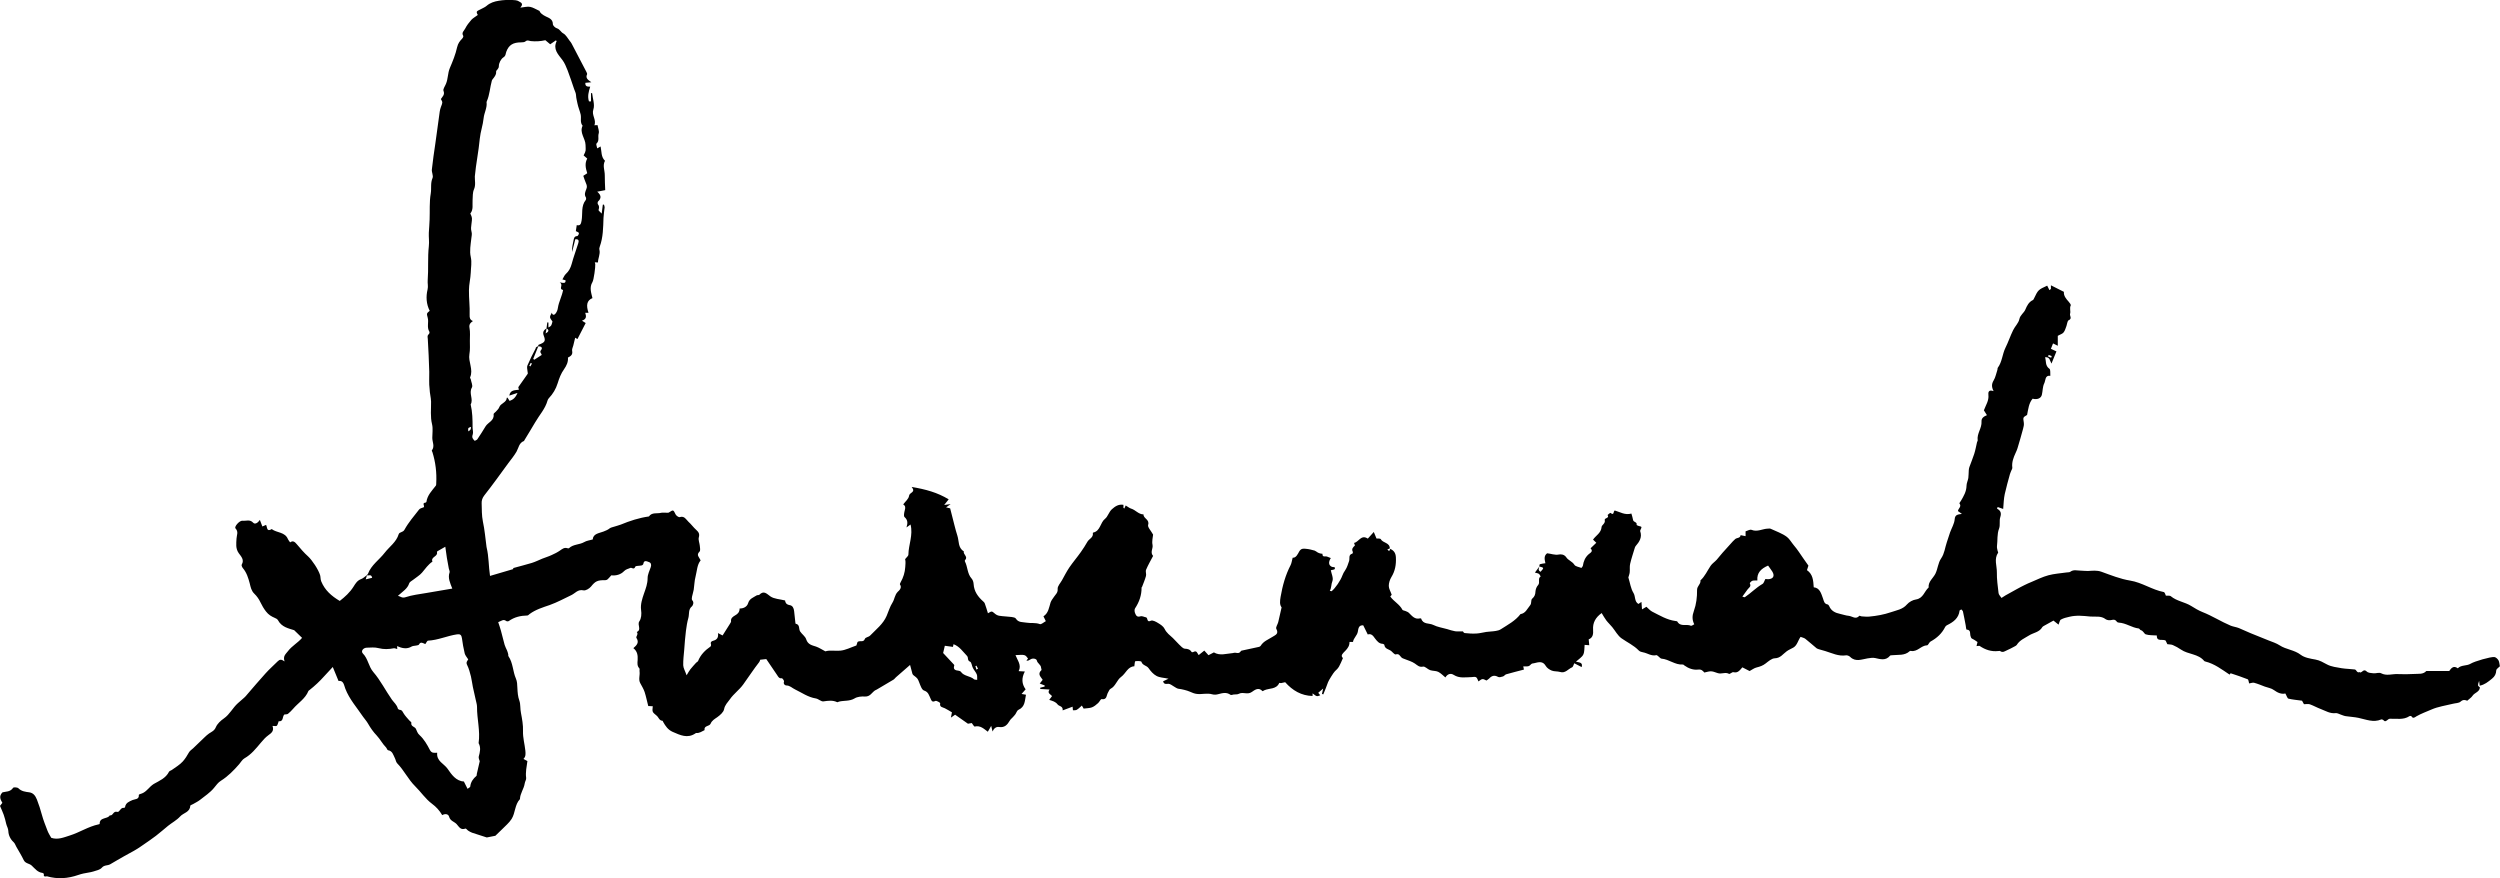 <?xml version="1.0" encoding="UTF-8" standalone="no"?>
<svg
   xmlns:dc="http://purl.org/dc/elements/1.1/"
   xmlns:cc="http://creativecommons.org/ns#"
   xmlns:rdf="http://www.w3.org/1999/02/22-rdf-syntax-ns#"
   xmlns:svg="http://www.w3.org/2000/svg"
   xmlns="http://www.w3.org/2000/svg"
   id="svg69"
   version="1.1"
   viewBox="0 0 195 68.502"
   height="68.502mm"
   width="195mm">
  <defs
     id="defs63" />
  <g
     transform="translate(-6.976,-103.853)"
     id="layer1">
    <path
       style="stroke-width:0.88"
       d="m 200.406,157.481 c -0.027,0.352 -0.414,0.396 -0.572,0.642 -0.088,0.141 -0.255,0.238 -0.414,0.387 -0.15,-0.061 -0.317,-0.114 -0.519,0.07 -0.132,0.123 -0.396,0.114 -0.599,0.167 -0.563,0.141 -1.153,0.22 -1.672,0.449 -0.387,0.167 -0.801,0.317 -1.171,0.528 -0.106,0.061 -0.264,0.229 -0.396,-0.01 -0.01,-0.017 -0.114,-0.027 -0.15,0 -0.484,0.317 -1.012,0.176 -1.531,0.202 -0.079,0 -0.15,0.07 -0.22,0.123 -0.088,0.061 -0.167,0.123 -0.264,0 -0.035,-0.044 -0.141,-0.088 -0.185,-0.07 -0.616,0.264 -1.188,0 -1.778,-0.123 -0.326,-0.07 -0.651,-0.079 -0.986,-0.132 -0.132,-0.017 -0.264,-0.079 -0.396,-0.123 -0.132,-0.044 -0.273,-0.132 -0.396,-0.114 -0.431,0.053 -0.783,-0.176 -1.153,-0.317 -0.29,-0.106 -0.563,-0.264 -0.854,-0.37 -0.123,-0.044 -0.273,-0.01 -0.466,-0.01 -0.035,-0.061 -0.097,-0.176 -0.15,-0.273 -0.37,-0.053 -0.722,-0.079 -1.056,-0.158 -0.097,-0.027 -0.141,-0.229 -0.246,-0.405 -0.273,0.07 -0.581,-0.035 -0.889,-0.264 -0.194,-0.15 -0.475,-0.185 -0.713,-0.273 -0.273,-0.105 -0.546,-0.22 -0.836,-0.299 -0.106,-0.027 -0.229,0.027 -0.387,0.053 -0.035,-0.114 -0.044,-0.299 -0.114,-0.326 -0.431,-0.176 -0.88,-0.317 -1.32,-0.466 -0.017,-0.01 -0.062,0.07 -0.088,0.105 -0.607,-0.405 -1.179,-0.845 -1.883,-1.021 -0.035,-0.01 -0.079,-0.017 -0.097,-0.044 -0.466,-0.572 -1.25,-0.502 -1.813,-0.889 -0.203,-0.141 -0.414,-0.255 -0.634,-0.352 -0.114,-0.053 -0.255,-0.044 -0.431,-0.07 -0.027,-0.061 -0.079,-0.167 -0.132,-0.282 -0.229,-0.141 -0.713,0.123 -0.686,-0.396 -0.29,-0.027 -0.599,0 -0.863,-0.088 -0.132,-0.044 -0.194,-0.282 -0.387,-0.326 -0.061,-0.017 -0.106,-0.123 -0.158,-0.132 -0.546,-0.061 -1.003,-0.431 -1.567,-0.458 -0.053,0 -0.123,-0.035 -0.15,-0.079 -0.106,-0.15 -0.22,-0.176 -0.414,-0.123 -0.132,0.035 -0.343,0.017 -0.449,-0.061 -0.37,-0.29 -0.801,-0.176 -1.206,-0.211 -0.537,-0.053 -1.083,-0.114 -1.619,0.017 -0.229,0.053 -0.466,0.105 -0.669,0.22 -0.097,0.053 -0.114,0.238 -0.185,0.396 -0.15,-0.123 -0.299,-0.246 -0.396,-0.317 -0.282,0.158 -0.519,0.282 -0.748,0.414 -0.044,0.027 -0.097,0.053 -0.123,0.097 -0.229,0.405 -0.695,0.431 -1.039,0.651 -0.334,0.211 -0.722,0.361 -0.951,0.73 -0.044,0.061 -0.132,0.106 -0.203,0.141 -0.176,0.097 -0.361,0.194 -0.546,0.273 -0.167,0.07 -0.334,0.22 -0.537,0.079 -0.035,-0.027 -0.106,-0.017 -0.158,-0.01 -0.537,0.061 -1.012,-0.097 -1.452,-0.396 -0.044,-0.027 -0.132,0.01 -0.246,0.01 0.027,-0.105 0.044,-0.203 0.079,-0.317 -0.123,-0.079 -0.255,-0.185 -0.396,-0.246 -0.114,-0.053 -0.114,-0.123 -0.15,-0.22 -0.061,-0.176 0.053,-0.493 -0.308,-0.502 -0.027,0 -0.053,-0.22 -0.07,-0.343 -0.07,-0.352 -0.132,-0.713 -0.211,-1.065 -0.01,-0.061 -0.079,-0.105 -0.123,-0.167 -0.061,0.035 -0.141,0.061 -0.141,0.097 -0.07,0.59 -0.484,0.889 -0.968,1.127 -0.061,0.027 -0.123,0.079 -0.15,0.132 -0.255,0.519 -0.651,0.88 -1.153,1.153 -0.106,0.061 -0.176,0.29 -0.264,0.29 -0.466,0.01 -0.748,0.528 -1.25,0.44 -0.035,-0.01 -0.079,-0.01 -0.106,0.017 -0.396,0.37 -0.907,0.264 -1.382,0.317 -0.053,0.01 -0.123,0 -0.15,0.035 -0.334,0.414 -0.757,0.273 -1.162,0.185 -0.203,-0.044 -0.396,0 -0.598,0.027 -0.44,0.07 -0.933,0.299 -1.347,-0.114 -0.079,-0.079 -0.229,-0.141 -0.334,-0.123 -0.581,0.088 -1.091,-0.176 -1.611,-0.334 -0.167,-0.053 -0.334,-0.088 -0.493,-0.141 -0.061,-0.017 -0.132,-0.044 -0.185,-0.079 -0.29,-0.238 -0.572,-0.493 -0.871,-0.731 -0.097,-0.079 -0.246,-0.106 -0.378,-0.158 -0.211,0.299 -0.264,0.66 -0.563,0.836 -0.167,0.097 -0.352,0.167 -0.51,0.282 -0.299,0.211 -0.493,0.546 -0.942,0.554 -0.246,0.01 -0.493,0.238 -0.713,0.405 -0.211,0.167 -0.44,0.246 -0.695,0.308 -0.194,0.044 -0.37,0.185 -0.554,0.282 -0.185,-0.097 -0.378,-0.194 -0.563,-0.29 -0.203,0.229 -0.352,0.466 -0.695,0.378 -0.097,-0.027 -0.282,0.167 -0.343,0.132 -0.29,-0.167 -0.59,0.044 -0.889,-0.061 -0.519,-0.185 -0.528,-0.167 -1.039,-0.044 -0.123,-0.132 -0.211,-0.264 -0.493,-0.229 -0.361,0.044 -0.739,-0.088 -1.056,-0.317 -0.044,-0.027 -0.088,-0.088 -0.132,-0.079 -0.607,0.044 -1.074,-0.414 -1.663,-0.458 -0.079,-0.01 -0.158,-0.114 -0.238,-0.176 -0.053,-0.035 -0.114,-0.106 -0.158,-0.097 -0.387,0.097 -0.695,-0.158 -1.039,-0.22 -0.114,-0.017 -0.255,-0.061 -0.334,-0.141 -0.387,-0.405 -0.898,-0.634 -1.347,-0.951 -0.299,-0.211 -0.484,-0.581 -0.722,-0.871 -0.15,-0.185 -0.326,-0.343 -0.466,-0.528 -0.132,-0.176 -0.238,-0.37 -0.361,-0.572 -0.493,0.352 -0.704,0.775 -0.669,1.294 0.027,0.343 -0.017,0.634 -0.343,0.757 0.017,0.176 0.035,0.299 0.044,0.458 -0.15,-0.01 -0.246,-0.017 -0.361,-0.027 -0.027,0.255 0,0.537 -0.105,0.757 -0.097,0.202 -0.343,0.343 -0.572,0.554 0.273,0.07 0.546,0.044 0.449,0.422 -0.203,-0.105 -0.396,-0.203 -0.581,-0.299 -0.053,0.114 -0.088,0.282 -0.167,0.317 -0.308,0.123 -0.528,0.493 -0.942,0.361 -0.203,-0.061 -0.449,-0.027 -0.642,-0.105 -0.176,-0.07 -0.378,-0.202 -0.475,-0.37 -0.29,-0.484 -0.686,-0.22 -1.039,-0.185 -0.097,0.01 -0.176,0.167 -0.282,0.202 -0.123,0.044 -0.273,0.017 -0.431,0.027 0.017,0.105 0.035,0.185 0.053,0.246 -0.466,0.123 -0.933,0.238 -1.391,0.37 -0.088,0.027 -0.15,0.141 -0.246,0.167 -0.123,0.035 -0.29,0.088 -0.378,0.035 -0.282,-0.158 -0.493,-0.097 -0.695,0.123 -0.061,0.061 -0.141,0.106 -0.211,0.158 -0.317,-0.158 -0.317,-0.158 -0.625,0.07 -0.061,-0.114 -0.088,-0.264 -0.185,-0.326 -0.079,-0.053 -0.229,-0.017 -0.352,-0.01 -0.475,0.01 -0.951,0.114 -1.399,-0.176 -0.229,-0.15 -0.484,-0.07 -0.643,0.203 -0.185,-0.15 -0.352,-0.334 -0.563,-0.44 -0.185,-0.088 -0.431,-0.061 -0.634,-0.132 -0.194,-0.07 -0.396,-0.308 -0.546,-0.273 -0.299,0.061 -0.431,-0.097 -0.634,-0.238 -0.229,-0.158 -0.51,-0.238 -0.775,-0.343 -0.097,-0.044 -0.203,-0.061 -0.273,-0.132 -0.132,-0.123 -0.185,-0.326 -0.449,-0.238 -0.079,0.027 -0.238,-0.167 -0.352,-0.264 -0.185,-0.15 -0.502,-0.158 -0.537,-0.484 0,-0.027 -0.079,-0.07 -0.123,-0.079 -0.299,-0.01 -0.44,-0.211 -0.607,-0.422 -0.132,-0.185 -0.273,-0.405 -0.563,-0.308 -0.123,-0.255 -0.238,-0.484 -0.352,-0.713 -0.37,-0.027 -0.378,0.264 -0.422,0.493 -0.053,0.308 -0.334,0.493 -0.378,0.801 0,0.01 -0.158,0 -0.273,0 0.01,0.29 -0.132,0.493 -0.326,0.695 -0.15,0.158 -0.422,0.361 -0.185,0.563 -0.114,0.264 -0.194,0.466 -0.299,0.651 -0.079,0.141 -0.202,0.273 -0.326,0.378 -0.105,0.097 -0.493,0.722 -0.537,0.854 -0.106,0.317 -0.246,0.634 -0.37,0.951 -0.035,-0.01 -0.07,-0.027 -0.106,-0.035 0.027,-0.123 0.053,-0.238 0.097,-0.422 -0.158,0.141 -0.273,0.229 -0.387,0.334 0.053,0.07 0.105,0.132 0.158,0.194 -0.273,0.105 -0.273,0.105 -0.598,-0.15 v 0.203 c -0.871,-0.017 -1.558,-0.422 -2.139,-1.074 -0.105,0.027 -0.211,0.053 -0.317,0.07 -0.044,0.01 -0.141,-0.027 -0.141,-0.017 -0.229,0.528 -0.783,0.396 -1.179,0.581 -0.044,0.027 -0.123,0.079 -0.132,0.061 -0.308,-0.334 -0.607,-0.088 -0.836,0.07 -0.334,0.238 -0.686,-0.035 -1.012,0.141 -0.106,0.061 -0.264,0.035 -0.396,0.053 -0.079,0.01 -0.194,0.061 -0.246,0.027 -0.317,-0.229 -0.625,-0.141 -0.959,-0.053 -0.15,0.044 -0.326,0.053 -0.475,0.01 -0.396,-0.114 -0.792,0.017 -1.179,-0.027 -0.203,-0.017 -0.396,-0.105 -0.581,-0.185 -0.194,-0.088 -0.616,-0.194 -0.871,-0.22 -0.123,-0.017 -0.238,-0.114 -0.352,-0.176 -0.141,-0.079 -0.29,-0.211 -0.431,-0.211 -0.185,0.01 -0.343,0.061 -0.414,-0.194 0.114,-0.053 0.238,-0.114 0.422,-0.203 -0.37,-0.079 -0.686,-0.079 -0.942,-0.22 -0.246,-0.132 -0.449,-0.37 -0.616,-0.607 -0.15,-0.211 -0.466,-0.202 -0.554,-0.493 -0.017,-0.061 -0.317,-0.07 -0.475,-0.044 -0.044,0.01 -0.053,0.229 -0.079,0.396 -0.51,0.017 -0.66,0.554 -1.021,0.819 -0.352,0.255 -0.431,0.73 -0.827,0.933 -0.097,0.044 -0.141,0.194 -0.202,0.29 -0.132,0.203 -0.061,0.59 -0.502,0.519 -0.07,-0.01 -0.167,0.211 -0.273,0.308 -0.15,0.132 -0.299,0.264 -0.484,0.334 -0.185,0.07 -0.396,0.061 -0.643,0.097 -0.027,-0.053 -0.088,-0.141 -0.141,-0.238 -0.396,0.37 -0.396,0.37 -0.695,0.37 -0.01,-0.088 -0.017,-0.185 -0.027,-0.282 -0.264,0.097 -0.502,0.185 -0.775,0.29 0.044,-0.343 -0.282,-0.317 -0.387,-0.458 -0.176,-0.229 -0.387,-0.273 -0.66,-0.361 0.07,-0.097 0.132,-0.185 0.22,-0.299 -0.114,-0.141 -0.405,-0.22 -0.194,-0.51 -0.282,-0.017 -0.502,-0.027 -0.722,-0.044 0,-0.035 0,-0.061 -0.01,-0.097 0.114,-0.027 0.229,-0.061 0.343,-0.088 0,-0.027 0.01,-0.061 0.01,-0.088 -0.123,-0.044 -0.246,-0.097 -0.387,-0.15 0.079,-0.097 0.15,-0.194 0.229,-0.29 -0.15,-0.238 -0.431,-0.449 -0.097,-0.757 0.027,-0.027 -0.027,-0.123 -0.027,-0.185 -0.01,-0.246 -0.282,-0.326 -0.334,-0.572 -0.027,-0.123 -0.308,-0.211 -0.51,-0.07 -0.079,0.053 -0.158,0.105 -0.299,0.088 0.044,-0.053 0.079,-0.105 0.123,-0.167 -0.229,-0.308 -0.229,-0.308 -0.977,-0.264 0.15,0.405 0.493,0.775 0.246,1.25 0.158,0.01 0.29,0.017 0.484,0.027 -0.273,0.519 -0.246,0.968 0.061,1.391 -0.088,0.106 -0.176,0.203 -0.317,0.361 0.141,0.027 0.22,0.035 0.343,0.061 -0.097,0.449 -0.053,0.942 -0.59,1.179 -0.105,0.044 -0.15,0.22 -0.229,0.334 -0.061,0.088 -0.141,0.167 -0.211,0.246 -0.079,0.088 -0.176,0.158 -0.229,0.255 -0.194,0.326 -0.396,0.572 -0.845,0.502 -0.22,-0.035 -0.405,0.114 -0.502,0.352 -0.027,-0.123 -0.061,-0.246 -0.105,-0.44 -0.106,0.185 -0.185,0.317 -0.264,0.458 -0.308,-0.229 -0.581,-0.51 -1.021,-0.405 -0.053,0.01 -0.15,-0.167 -0.229,-0.273 -0.123,0.027 -0.264,0.044 -0.299,0.053 -0.387,-0.273 -0.704,-0.502 -1.003,-0.704 -0.105,0.07 -0.176,0.123 -0.326,0.229 0.044,-0.229 0.07,-0.352 0.079,-0.414 -0.211,-0.123 -0.378,-0.229 -0.554,-0.317 -0.167,-0.088 -0.431,-0.07 -0.361,-0.396 0.01,-0.035 -0.299,-0.22 -0.378,-0.176 -0.264,0.141 -0.308,-0.044 -0.378,-0.194 -0.123,-0.246 -0.158,-0.502 -0.502,-0.616 -0.176,-0.053 -0.282,-0.387 -0.37,-0.607 -0.123,-0.308 -0.114,-0.334 -0.449,-0.581 -0.035,-0.027 -0.07,-0.07 -0.088,-0.114 -0.061,-0.203 -0.106,-0.405 -0.185,-0.695 -0.396,0.352 -0.748,0.66 -1.109,0.968 -0.07,0.061 -0.114,0.141 -0.194,0.185 -0.431,0.264 -0.863,0.51 -1.294,0.766 -0.044,0.027 -0.097,0.044 -0.141,0.07 -0.246,0.167 -0.378,0.493 -0.775,0.475 -0.273,-0.017 -0.599,0.01 -0.819,0.15 -0.387,0.229 -0.81,0.15 -1.206,0.246 -0.053,0.01 -0.114,0.061 -0.15,0.044 -0.352,-0.167 -0.695,-0.114 -1.065,-0.061 -0.185,0.027 -0.387,-0.194 -0.599,-0.229 -0.607,-0.097 -1.091,-0.449 -1.619,-0.704 -0.229,-0.105 -0.396,-0.308 -0.678,-0.308 -0.097,0 -0.255,-0.097 -0.185,-0.308 0.027,-0.061 -0.123,-0.264 -0.167,-0.255 -0.211,0.035 -0.282,-0.114 -0.361,-0.238 -0.29,-0.414 -0.563,-0.827 -0.854,-1.259 -0.15,0.017 -0.299,0.035 -0.475,0.053 -0.017,0.044 -0.027,0.123 -0.07,0.176 -0.449,0.572 -0.836,1.179 -1.259,1.76 -0.299,0.414 -0.739,0.722 -1.03,1.144 -0.167,0.238 -0.396,0.44 -0.458,0.783 -0.044,0.229 -0.308,0.458 -0.528,0.616 -0.203,0.141 -0.422,0.264 -0.519,0.502 -0.097,0.238 -0.537,0.132 -0.475,0.51 -0.211,0.097 -0.405,0.255 -0.66,0.22 -0.01,0 -0.027,0.017 -0.044,0.027 -0.625,0.431 -1.197,0.141 -1.787,-0.114 -0.37,-0.167 -0.554,-0.449 -0.739,-0.774 -0.017,-0.027 -0.027,-0.088 -0.044,-0.088 -0.264,-0.01 -0.308,-0.273 -0.458,-0.396 -0.343,-0.29 -0.361,-0.273 -0.308,-0.739 -0.114,-0.01 -0.238,-0.01 -0.352,-0.017 -0.097,-0.361 -0.167,-0.731 -0.282,-1.091 -0.079,-0.238 -0.22,-0.466 -0.343,-0.695 -0.158,-0.29 -0.01,-0.607 -0.053,-0.907 -0.017,-0.079 0.027,-0.194 -0.017,-0.246 -0.185,-0.194 -0.15,-0.431 -0.132,-0.651 0.017,-0.352 -0.01,-0.669 -0.334,-0.924 0.264,-0.229 0.475,-0.44 0.238,-0.801 -0.061,-0.097 0.185,-0.29 0.027,-0.458 0.405,-0.185 0.01,-0.554 0.203,-0.836 0.15,-0.22 0.185,-0.554 0.132,-0.907 -0.053,-0.405 0.088,-0.854 0.229,-1.259 0.141,-0.396 0.282,-0.766 0.282,-1.206 0,-0.282 0.15,-0.572 0.246,-0.854 0.061,-0.176 0.027,-0.343 -0.15,-0.396 -0.15,-0.053 -0.387,-0.185 -0.431,0.15 -0.01,0.044 -0.079,0.106 -0.132,0.114 -0.167,0.044 -0.458,0.017 -0.493,0.097 -0.106,0.282 -0.273,0.044 -0.387,0.097 -0.158,0.079 -0.326,0.088 -0.484,0.246 -0.246,0.264 -0.616,0.378 -1.003,0.334 -0.097,0.106 -0.185,0.22 -0.282,0.308 -0.044,0.044 -0.123,0.07 -0.185,0.07 -0.625,-0.01 -0.783,0.088 -1.118,0.502 -0.132,0.158 -0.422,0.334 -0.59,0.29 -0.44,-0.097 -0.643,0.238 -0.951,0.378 -0.554,0.264 -1.083,0.554 -1.672,0.766 -0.537,0.185 -1.1,0.352 -1.575,0.704 -0.053,0.044 -0.114,0.114 -0.176,0.114 -0.528,0.01 -1.012,0.123 -1.443,0.431 -0.044,0.035 -0.158,0.035 -0.203,0 -0.22,-0.176 -0.378,0 -0.625,0.088 0.07,0.22 0.15,0.431 0.211,0.66 0.106,0.37 0.185,0.748 0.29,1.109 0.044,0.15 0.123,0.29 0.185,0.431 0.044,0.097 0.07,0.203 0.097,0.308 0.01,0.053 -0.01,0.114 0.017,0.15 0.361,0.528 0.334,1.179 0.581,1.743 0.097,0.22 0.106,0.475 0.114,0.722 0.017,0.343 0.035,0.669 0.158,1.012 0.097,0.264 0.053,0.634 0.123,0.951 0.088,0.466 0.176,0.942 0.158,1.408 -0.017,0.528 0.132,1.021 0.185,1.54 0.017,0.229 0.044,0.449 -0.15,0.634 0.106,0.061 0.211,0.114 0.308,0.167 -0.061,0.449 -0.158,0.871 -0.097,1.32 0.017,0.132 -0.097,0.282 -0.114,0.431 -0.061,0.422 -0.361,0.775 -0.37,1.215 -0.414,0.44 -0.352,1.074 -0.651,1.549 -0.194,0.308 -0.493,0.546 -0.748,0.81 -0.167,0.167 -0.343,0.326 -0.519,0.502 -0.185,0.035 -0.405,0.079 -0.669,0.132 -0.343,-0.114 -0.748,-0.238 -1.144,-0.37 -0.114,-0.035 -0.211,-0.106 -0.317,-0.167 -0.07,-0.044 -0.158,-0.176 -0.202,-0.158 -0.378,0.15 -0.502,-0.141 -0.695,-0.352 -0.185,-0.194 -0.493,-0.238 -0.581,-0.572 -0.061,-0.22 -0.308,-0.255 -0.537,-0.123 -0.22,-0.369 -0.467,-0.642 -0.801,-0.889 -0.502,-0.37 -0.863,-0.924 -1.311,-1.364 -0.546,-0.537 -0.863,-1.241 -1.399,-1.787 -0.105,-0.105 -0.114,-0.29 -0.194,-0.431 -0.123,-0.238 -0.176,-0.537 -0.519,-0.59 -0.061,-0.01 -0.097,-0.15 -0.158,-0.22 -0.282,-0.282 -0.458,-0.642 -0.731,-0.933 -0.255,-0.264 -0.484,-0.59 -0.669,-0.915 -0.114,-0.203 -0.264,-0.361 -0.387,-0.537 -0.484,-0.722 -1.074,-1.373 -1.391,-2.2 -0.105,-0.273 -0.132,-0.66 -0.528,-0.598 -0.158,-0.378 -0.29,-0.704 -0.449,-1.091 -0.229,0.255 -0.449,0.484 -0.669,0.722 -0.352,0.396 -0.739,0.757 -1.153,1.083 -0.027,0.017 -0.07,0.044 -0.079,0.07 -0.237,0.599 -0.801,0.924 -1.197,1.391 -0.123,0.141 -0.255,0.273 -0.396,0.387 -0.07,0.053 -0.185,0.035 -0.282,0.053 -0.176,0.158 -0.044,0.572 -0.449,0.528 0,0 0,0.035 -0.01,0.053 -0.044,0.105 -0.061,0.229 -0.132,0.299 -0.053,0.044 -0.185,0.01 -0.334,0.01 0.141,0.387 -0.079,0.554 -0.326,0.73 -0.22,0.158 -0.414,0.378 -0.59,0.59 -0.378,0.449 -0.739,0.907 -1.267,1.206 -0.176,0.097 -0.282,0.308 -0.422,0.466 -0.422,0.484 -0.871,0.942 -1.417,1.285 -0.22,0.132 -0.37,0.352 -0.537,0.554 -0.299,0.37 -0.731,0.651 -1.109,0.951 -0.158,0.123 -0.352,0.211 -0.528,0.317 -0.079,0.044 -0.22,0.088 -0.22,0.132 -0.017,0.51 -0.537,0.546 -0.792,0.836 -0.264,0.29 -0.634,0.484 -0.942,0.731 -0.317,0.255 -0.616,0.528 -0.942,0.775 -0.308,0.238 -0.642,0.458 -0.968,0.687 -0.466,0.343 -0.977,0.616 -1.487,0.889 -0.37,0.203 -0.739,0.431 -1.109,0.642 -0.211,0.123 -0.458,0.044 -0.651,0.264 -0.141,0.167 -0.431,0.229 -0.66,0.299 -0.246,0.079 -0.51,0.097 -0.775,0.158 -0.132,0.027 -0.273,0.07 -0.405,0.114 -0.81,0.282 -1.619,0.343 -2.447,0.105 -0.141,0.027 -0.282,0.044 -0.238,-0.167 0.01,-0.027 -0.062,-0.088 -0.105,-0.097 -0.387,-0.044 -0.59,-0.334 -0.845,-0.572 -0.185,-0.176 -0.493,-0.15 -0.625,-0.431 -0.167,-0.352 -0.378,-0.686 -0.572,-1.03 -0.071,-0.123 -0.114,-0.273 -0.211,-0.361 -0.264,-0.238 -0.405,-0.563 -0.414,-0.863 -0.01,-0.229 -0.123,-0.378 -0.167,-0.572 -0.053,-0.238 -0.114,-0.475 -0.194,-0.704 -0.079,-0.229 -0.185,-0.44 -0.29,-0.695 0.035,-0.044 0.097,-0.132 0.185,-0.238 -0.141,-0.246 -0.299,-0.51 0.01,-0.819 0.246,-0.07 0.607,-0.017 0.827,-0.352 0.044,-0.061 0.334,-0.044 0.414,0.035 0.246,0.246 0.537,0.273 0.854,0.317 0.282,0.044 0.458,0.229 0.59,0.563 0.15,0.396 0.282,0.783 0.387,1.188 0.114,0.422 0.282,0.836 0.44,1.25 0.071,0.185 0.185,0.361 0.29,0.546 0.51,0.176 0.986,-0.035 1.461,-0.185 0.757,-0.238 1.435,-0.695 2.227,-0.863 0.035,-0.01 0.088,-0.017 0.088,-0.035 -0.01,-0.554 0.607,-0.352 0.792,-0.669 0.255,0.061 0.255,-0.361 0.572,-0.273 0.202,0.062 0.255,-0.378 0.546,-0.308 0.017,0 0.062,-0.044 0.071,-0.061 0.053,-0.343 0.317,-0.431 0.59,-0.554 0.176,-0.079 0.519,-0.027 0.484,-0.396 0,-0.027 0.079,-0.07 0.132,-0.079 0.343,-0.088 0.546,-0.352 0.783,-0.581 0.079,-0.07 0.158,-0.141 0.246,-0.194 0.449,-0.255 0.942,-0.449 1.197,-0.959 0.035,-0.061 0.141,-0.088 0.211,-0.132 0.299,-0.211 0.634,-0.414 0.863,-0.669 0.176,-0.194 0.343,-0.458 0.484,-0.713 0.071,-0.123 0.211,-0.211 0.317,-0.308 0.299,-0.29 0.598,-0.581 0.898,-0.863 0.114,-0.105 0.22,-0.211 0.352,-0.299 0.203,-0.132 0.414,-0.211 0.528,-0.493 0.114,-0.264 0.37,-0.502 0.625,-0.678 0.458,-0.317 0.686,-0.827 1.091,-1.188 0.167,-0.15 0.334,-0.29 0.502,-0.44 0.079,-0.07 0.15,-0.15 0.211,-0.229 0.484,-0.554 0.951,-1.118 1.443,-1.655 0.299,-0.334 0.643,-0.634 0.959,-0.951 0.141,-0.141 0.282,-0.167 0.528,0.017 -0.141,-0.405 0.07,-0.554 0.255,-0.792 0.317,-0.422 0.783,-0.66 1.109,-1.047 -0.194,-0.185 -0.387,-0.37 -0.616,-0.598 -0.44,-0.141 -0.977,-0.238 -1.267,-0.783 -0.044,-0.079 -0.15,-0.141 -0.246,-0.176 -0.264,-0.114 -0.484,-0.238 -0.687,-0.502 -0.176,-0.229 -0.308,-0.458 -0.431,-0.713 -0.114,-0.246 -0.282,-0.484 -0.475,-0.669 -0.238,-0.229 -0.29,-0.519 -0.361,-0.81 -0.114,-0.422 -0.238,-0.836 -0.528,-1.179 -0.061,-0.07 -0.132,-0.229 -0.097,-0.282 0.229,-0.378 -0.061,-0.651 -0.229,-0.889 -0.264,-0.37 -0.194,-0.757 -0.176,-1.144 0.01,-0.264 0.176,-0.519 -0.079,-0.792 -0.123,-0.123 0.308,-0.625 0.546,-0.599 0.273,0.035 0.572,-0.132 0.836,0.158 0.141,0.15 0.361,0.01 0.519,-0.22 0.07,0.194 0.132,0.343 0.194,0.51 0.097,-0.035 0.185,-0.079 0.29,-0.123 0.097,0.176 0.035,0.581 0.44,0.326 0.396,0.308 1.039,0.211 1.267,0.792 0.035,0.079 0.097,0.141 0.167,0.246 0.229,-0.167 0.37,-0.035 0.519,0.141 0.282,0.334 0.563,0.669 0.889,0.959 0.308,0.282 0.801,1.021 0.933,1.461 0.044,0.15 0.017,0.308 0.088,0.484 0.282,0.687 0.792,1.135 1.443,1.523 0.405,-0.317 0.792,-0.66 1.083,-1.127 0.141,-0.229 0.29,-0.475 0.59,-0.581 0.167,-0.061 0.308,-0.211 0.458,-0.317 -0.027,0.088 -0.053,0.185 -0.106,0.343 0.203,-0.053 0.352,-0.088 0.502,-0.123 -0.061,-0.326 -0.29,-0.132 -0.422,-0.202 0.035,-0.035 0.079,-0.07 0.097,-0.114 0.264,-0.695 0.889,-1.091 1.311,-1.646 0.361,-0.466 0.898,-0.819 1.083,-1.435 0.061,-0.194 0.334,-0.123 0.458,-0.361 0.308,-0.563 0.739,-1.056 1.135,-1.567 0.07,-0.097 0.238,-0.123 0.361,-0.176 0.106,-0.097 -0.167,-0.334 0.132,-0.361 0.027,0 0.07,-0.035 0.079,-0.061 0.07,-0.519 0.431,-0.871 0.731,-1.259 0.035,-0.044 0.035,-0.132 0.035,-0.202 0.044,-0.827 -0.053,-1.628 -0.299,-2.42 -0.017,-0.044 -0.061,-0.114 -0.044,-0.132 0.246,-0.317 0.035,-0.651 0.035,-0.977 0,-0.352 0.061,-0.722 -0.017,-1.056 -0.15,-0.599 -0.07,-1.179 -0.079,-1.778 -0.01,-0.326 -0.106,-0.651 -0.114,-0.986 -0.061,-0.431 -0.017,-0.889 -0.027,-1.338 -0.027,-0.854 -0.061,-1.707 -0.114,-2.561 -0.01,-0.141 -0.061,-0.264 0.079,-0.37 0.044,-0.035 0.07,-0.158 0.044,-0.194 -0.22,-0.352 -0.027,-0.739 -0.132,-1.1 -0.088,-0.326 -0.088,-0.326 0.158,-0.528 -0.273,-0.537 -0.299,-1.118 -0.167,-1.663 0.061,-0.255 -0.01,-0.475 0.01,-0.713 0.07,-0.88 -0.01,-1.778 0.088,-2.658 0.044,-0.37 -0.017,-0.704 0,-1.056 0.017,-0.343 0.053,-0.686 0.061,-1.021 0.027,-0.678 -0.027,-1.364 0.088,-2.033 0.07,-0.405 -0.035,-0.81 0.141,-1.215 0.079,-0.176 -0.079,-0.449 -0.053,-0.669 0.07,-0.678 0.176,-1.355 0.273,-2.033 l 0.29,-2.112 c 0.035,-0.246 0.053,-0.493 0.141,-0.722 0.132,-0.352 0.158,-0.352 0,-0.625 0.123,-0.194 0.326,-0.334 0.203,-0.643 -0.053,-0.132 0.123,-0.361 0.194,-0.546 0.167,-0.396 0.132,-0.827 0.299,-1.223 0.229,-0.537 0.449,-1.074 0.572,-1.637 0.07,-0.299 0.211,-0.475 0.396,-0.669 0.053,-0.053 0.106,-0.167 0.079,-0.211 -0.158,-0.255 0.07,-0.396 0.15,-0.563 0.123,-0.246 0.299,-0.475 0.484,-0.686 0.132,-0.141 0.317,-0.238 0.502,-0.378 -0.01,-0.035 -0.106,-0.158 -0.079,-0.246 0.017,-0.079 0.176,-0.132 0.273,-0.185 0.167,-0.097 0.352,-0.158 0.493,-0.282 0.282,-0.246 0.616,-0.343 0.951,-0.396 0.334,-0.061 0.687,-0.07 1.03,-0.061 0.466,0.017 0.449,0.07 0.607,0.15 0.211,0.105 0.229,0.229 0.044,0.449 0.317,-0.035 0.554,-0.106 0.766,-0.061 0.229,0.044 0.44,0.185 0.731,0.317 0.053,0.176 0.246,0.308 0.493,0.431 0.238,0.114 0.546,0.211 0.546,0.598 0,0.114 0.185,0.29 0.317,0.326 0.229,0.07 0.299,0.29 0.493,0.396 0.211,0.114 0.343,0.378 0.502,0.581 0.053,0.07 0.114,0.132 0.15,0.211 0.387,0.739 0.766,1.479 1.153,2.209 0.035,0.061 0.07,0.15 0.053,0.194 -0.132,0.273 0.044,0.422 0.334,0.616 -0.237,0.027 -0.352,0.035 -0.466,0.044 -0.027,0.282 0.15,0.308 0.378,0.299 -0.123,0.387 -0.229,0.766 -0.097,1.153 h 0.158 v -0.651 c 0.027,0 0.061,0.01 0.088,0.01 0.044,0.422 0.22,0.898 0.097,1.259 -0.158,0.466 0.255,0.801 0.079,1.241 0.088,-0.01 0.167,-0.01 0.246,-0.01 0.035,0.22 0.15,0.466 0.088,0.66 -0.079,0.255 0.079,0.554 -0.167,0.775 -0.053,0.044 0.027,0.229 0.053,0.378 0.132,-0.07 0.194,-0.105 0.264,-0.15 0.088,0.396 0.027,0.819 0.343,1.118 -0.203,0.37 -0.017,0.739 -0.017,1.109 0,0.396 0.017,0.792 0.035,1.179 -0.211,0.044 -0.37,0.079 -0.625,0.123 0.334,0.282 0.326,0.519 0.07,0.757 -0.044,0.044 -0.053,0.185 -0.01,0.229 0.123,0.15 0.088,0.282 0.044,0.44 -0.017,0.044 0.114,0.132 0.246,0.282 0.035,-0.317 0.061,-0.502 0.088,-0.695 0.027,0 0.061,-0.01 0.088,-0.01 0.017,0.07 0.053,0.141 0.053,0.211 -0.027,0.273 -0.079,0.554 -0.088,0.827 -0.027,0.757 -0.027,1.514 -0.29,2.236 -0.027,0.079 -0.053,0.176 -0.027,0.255 0.079,0.352 -0.114,0.651 -0.114,0.986 -0.088,-0.01 -0.158,-0.01 -0.246,-0.01 0.017,0.061 0.027,0.105 0.035,0.15 0.017,0.211 -0.114,1.215 -0.22,1.391 -0.255,0.422 -0.097,0.836 0,1.25 -0.449,0.185 -0.502,0.563 -0.308,1.144 h -0.255 c 0.07,0.238 0.141,0.484 -0.255,0.616 0.132,0.088 0.202,0.132 0.29,0.185 -0.211,0.414 -0.414,0.819 -0.643,1.25 -0.044,-0.027 -0.123,-0.079 -0.176,-0.106 -0.053,0.203 -0.097,0.414 -0.15,0.616 -0.035,0.132 -0.114,0.282 -0.088,0.405 0.061,0.29 -0.088,0.414 -0.326,0.528 0.027,0.343 -0.106,0.625 -0.308,0.915 -0.229,0.317 -0.378,0.704 -0.493,1.083 -0.141,0.458 -0.37,0.836 -0.695,1.179 -0.044,0.044 -0.079,0.114 -0.097,0.176 -0.176,0.642 -0.634,1.127 -0.959,1.69 -0.273,0.475 -0.572,0.942 -0.854,1.417 -0.01,0.017 -0.01,0.044 -0.017,0.044 -0.396,0.141 -0.422,0.537 -0.59,0.836 -0.185,0.317 -0.422,0.607 -0.642,0.898 -0.616,0.845 -1.223,1.69 -1.866,2.508 -0.158,0.202 -0.22,0.405 -0.211,0.616 0.017,0.475 0,0.951 0.097,1.426 0.141,0.651 0.194,1.311 0.282,1.972 0,0.017 0,0.035 0.01,0.053 0.176,0.722 0.15,1.479 0.264,2.218 0.607,-0.176 1.179,-0.352 1.795,-0.528 0,0 0.017,-0.079 0.027,-0.088 0.502,-0.141 0.977,-0.255 1.435,-0.396 0.282,-0.088 0.546,-0.22 0.819,-0.334 0.237,-0.097 0.493,-0.167 0.731,-0.282 0.22,-0.097 0.449,-0.211 0.651,-0.352 0.176,-0.123 0.334,-0.255 0.563,-0.185 0.044,0.017 0.114,0.027 0.141,0 0.334,-0.317 0.81,-0.255 1.188,-0.475 0.176,-0.106 0.405,-0.132 0.66,-0.203 0.035,-0.458 0.493,-0.484 0.836,-0.616 0.176,-0.07 0.343,-0.132 0.493,-0.255 0.097,-0.07 0.238,-0.088 0.361,-0.132 0.167,-0.053 0.334,-0.097 0.502,-0.158 0.704,-0.29 1.426,-0.528 2.192,-0.634 0.238,-0.343 0.625,-0.202 0.942,-0.282 0.123,-0.035 0.264,0 0.405,-0.01 0.07,0 0.158,0.017 0.211,-0.017 0.352,-0.229 0.343,-0.22 0.528,0.158 0.053,0.097 0.238,0.229 0.317,0.202 0.37,-0.114 0.493,0.185 0.678,0.361 0.22,0.194 0.387,0.44 0.607,0.634 0.185,0.167 0.282,0.308 0.203,0.59 -0.053,0.202 0.061,0.44 0.079,0.66 0.017,0.15 0.053,0.361 -0.017,0.44 -0.29,0.282 -0.027,0.431 0.079,0.695 -0.273,0.317 -0.282,0.819 -0.396,1.267 -0.088,0.326 -0.088,0.669 -0.141,1.012 -0.027,0.185 -0.097,0.361 -0.132,0.546 -0.017,0.088 -0.035,0.229 0.017,0.282 0.176,0.176 0.027,0.431 -0.017,0.466 -0.308,0.246 -0.203,0.599 -0.282,0.898 -0.097,0.334 -0.15,0.687 -0.194,1.03 -0.061,0.484 -0.097,0.968 -0.132,1.452 -0.035,0.405 -0.088,0.819 -0.079,1.223 0.01,0.229 0.15,0.449 0.264,0.783 0.141,-0.229 0.203,-0.361 0.299,-0.475 0.141,-0.176 0.29,-0.334 0.44,-0.502 0.044,-0.053 0.132,-0.079 0.158,-0.141 0.194,-0.484 0.546,-0.836 0.968,-1.127 0.035,-0.027 0.053,-0.132 0.035,-0.176 -0.061,-0.176 0.061,-0.246 0.176,-0.273 0.299,-0.079 0.422,-0.255 0.37,-0.598 0.176,0.088 0.29,0.15 0.361,0.185 0.203,-0.326 0.387,-0.607 0.572,-0.907 0.035,-0.061 0.088,-0.132 0.088,-0.185 -0.035,-0.264 0.141,-0.37 0.334,-0.484 0.194,-0.105 0.334,-0.255 0.334,-0.528 0.308,0.01 0.581,-0.141 0.66,-0.405 0.106,-0.37 0.414,-0.449 0.669,-0.616 0.053,-0.035 0.158,-0.01 0.203,-0.044 0.361,-0.361 0.563,-0.097 0.871,0.123 0.29,0.202 0.731,0.211 1.144,0.317 0.01,0.158 0.088,0.317 0.352,0.361 0.238,0.035 0.326,0.238 0.352,0.466 0.027,0.299 0.061,0.598 0.097,0.889 0,0.035 0.01,0.097 0.017,0.097 0.361,0.061 0.229,0.405 0.352,0.598 0.141,0.22 0.405,0.387 0.475,0.616 0.132,0.414 0.449,0.466 0.775,0.572 0.246,0.088 0.466,0.238 0.722,0.37 0.352,-0.114 0.757,-0.017 1.153,-0.053 0.422,-0.035 0.827,-0.255 1.267,-0.405 0.027,-0.088 0.061,-0.202 0.088,-0.273 0.185,-0.15 0.458,0.07 0.572,-0.238 0.053,-0.141 0.29,-0.132 0.422,-0.273 0.458,-0.475 1.003,-0.889 1.276,-1.523 0.15,-0.352 0.255,-0.722 0.458,-1.039 0.167,-0.264 0.167,-0.599 0.414,-0.845 0.105,-0.097 0.352,-0.308 0.167,-0.572 -0.017,-0.027 0.027,-0.114 0.053,-0.167 0.211,-0.37 0.334,-0.766 0.361,-1.188 0.01,-0.202 0.044,-0.405 -0.01,-0.616 0.088,-0.123 0.255,-0.238 0.255,-0.361 0.01,-0.766 0.378,-1.514 0.167,-2.341 -0.123,0.088 -0.22,0.158 -0.317,0.229 0.097,-0.317 0.123,-0.563 -0.15,-0.81 -0.088,-0.079 -0.027,-0.352 0.017,-0.528 0.053,-0.194 0.07,-0.343 -0.123,-0.458 0.167,-0.229 0.431,-0.431 0.458,-0.678 0.035,-0.273 0.554,-0.246 0.203,-0.686 1.091,0.185 2.007,0.431 2.887,0.968 -0.141,0.176 -0.229,0.282 -0.352,0.44 0.176,-0.027 0.282,-0.035 0.502,-0.07 -0.158,0.123 -0.229,0.167 -0.352,0.255 0.141,0.035 0.238,0.061 0.317,0.079 0.044,0.194 0.097,0.37 0.141,0.554 0.141,0.528 0.255,1.056 0.422,1.575 0.141,0.422 0.035,0.942 0.502,1.223 -0.07,0.246 0.37,0.422 0.088,0.695 -0.017,0.017 -0.01,0.07 0,0.097 0.22,0.422 0.176,0.951 0.519,1.329 0.097,0.106 0.15,0.282 0.158,0.431 0.035,0.581 0.343,0.995 0.748,1.355 0.053,0.044 0.105,0.097 0.123,0.158 0.088,0.246 0.167,0.502 0.246,0.766 0.308,-0.185 0.299,-0.176 0.528,0.017 0.097,0.088 0.229,0.158 0.352,0.176 0.326,0.053 0.651,0.053 0.977,0.097 0.114,0.017 0.282,0.044 0.326,0.132 0.194,0.317 0.546,0.255 0.81,0.308 0.343,0.061 0.704,-0.017 1.056,0.114 0.106,0.044 0.299,-0.141 0.466,-0.229 -0.061,-0.123 -0.114,-0.229 -0.185,-0.378 0.387,-0.246 0.431,-0.678 0.554,-1.074 0.053,-0.158 0.167,-0.299 0.264,-0.44 0.123,-0.194 0.317,-0.317 0.29,-0.625 -0.017,-0.211 0.211,-0.449 0.334,-0.669 0.185,-0.334 0.361,-0.678 0.572,-0.995 0.282,-0.414 0.616,-0.801 0.907,-1.215 0.185,-0.255 0.352,-0.528 0.51,-0.801 0.132,-0.229 0.475,-0.326 0.422,-0.669 0,-0.017 0.01,-0.044 0.027,-0.044 0.572,-0.123 0.537,-0.775 0.933,-1.083 0.203,-0.158 0.29,-0.519 0.519,-0.731 0.255,-0.229 0.519,-0.414 0.907,-0.352 v 0.238 c 0.027,0.017 0.044,0.035 0.07,0.053 0.044,-0.097 0.079,-0.185 0.105,-0.238 0.185,0.106 0.299,0.211 0.431,0.246 0.343,0.105 0.572,0.449 0.959,0.449 -0.017,0.326 0.493,0.387 0.361,0.819 -0.053,0.176 0.22,0.449 0.387,0.757 -0.017,0.202 -0.105,0.519 -0.044,0.801 0.061,0.282 -0.211,0.572 0.044,0.863 -0.176,0.343 -0.387,0.695 -0.546,1.074 -0.061,0.141 0.035,0.343 -0.01,0.493 -0.079,0.29 -0.202,0.572 -0.308,0.854 -0.01,0.017 -0.035,0.027 -0.035,0.035 0.01,0.607 -0.185,1.144 -0.51,1.637 -0.053,0.088 -0.044,0.255 0,0.361 0.07,0.167 0.141,0.352 0.422,0.255 0.123,-0.044 0.282,0.053 0.431,0.079 0.167,0.027 0.035,0.44 0.387,0.264 0.132,-0.061 0.396,0.079 0.563,0.185 0.194,0.114 0.414,0.264 0.502,0.449 0.15,0.317 0.414,0.502 0.651,0.722 0.167,0.158 0.308,0.334 0.475,0.493 0.141,0.132 0.299,0.326 0.458,0.334 0.238,0.01 0.405,0.061 0.528,0.264 0.01,0.017 0.105,0.017 0.141,-0.01 0.264,-0.15 0.299,0.114 0.405,0.246 0.15,-0.123 0.282,-0.229 0.44,-0.352 0.106,0.114 0.203,0.229 0.326,0.361 0.123,-0.07 0.264,-0.141 0.422,-0.22 0.458,0.282 0.977,0.097 1.479,0.053 0.061,-0.01 0.123,-0.035 0.176,-0.027 0.308,0.044 0.308,0.044 0.484,-0.158 0.51,-0.105 0.951,-0.203 1.382,-0.299 0.044,-0.01 0.106,-0.044 0.132,-0.088 0.211,-0.352 0.59,-0.484 0.907,-0.687 0.229,-0.15 0.528,-0.229 0.308,-0.634 -0.061,-0.114 0.106,-0.343 0.15,-0.519 0.088,-0.361 0.167,-0.722 0.264,-1.153 -0.167,-0.211 -0.132,-0.493 -0.079,-0.819 0.15,-0.871 0.378,-1.699 0.783,-2.482 0.079,-0.158 0.097,-0.352 0.158,-0.572 0.264,0.027 0.396,-0.282 0.51,-0.484 0.15,-0.255 0.326,-0.229 0.519,-0.211 0.229,0.017 0.466,0.079 0.687,0.141 0.079,0.027 0.15,0.097 0.229,0.141 0.061,0.035 0.132,0.061 0.194,0.079 0.061,0.017 0.185,0.027 0.185,0.027 -0.017,0.308 0.229,0.167 0.361,0.22 0.097,0.035 0.185,0.07 0.29,0.114 -0.202,0.317 -0.176,0.572 0.088,0.686 0.097,0.044 0.282,-0.044 0.22,0.167 -0.017,0.053 -0.185,0.061 -0.308,0.097 0.053,0.282 0.22,0.616 0.123,0.854 -0.106,0.255 -0.061,0.519 -0.203,0.748 0.079,0.017 0.123,0.044 0.141,0.035 0.29,-0.229 0.704,-0.845 0.836,-1.215 0.053,-0.15 0.132,-0.29 0.22,-0.414 0.167,-0.246 0.211,-0.466 0.308,-0.722 0.07,-0.194 -0.079,-0.493 0.255,-0.581 0.027,-0.01 0.053,-0.114 0.035,-0.141 -0.114,-0.22 0.01,-0.352 0.158,-0.484 0.017,-0.017 -0.035,-0.123 -0.061,-0.211 0.361,-0.053 0.546,-0.686 1.074,-0.334 0.132,-0.15 0.273,-0.299 0.466,-0.519 0.079,0.194 0.141,0.343 0.211,0.51 0.097,0.01 0.299,-0.017 0.334,0.053 0.167,0.308 0.704,0.255 0.704,0.722 -0.061,0.027 -0.132,0.053 -0.194,0.079 0.044,0.044 0.097,0.088 0.141,0.132 0.035,-0.061 0.061,-0.123 0.097,-0.185 0.273,0.15 0.414,0.317 0.431,0.678 0.027,0.563 -0.061,1.056 -0.352,1.531 -0.123,0.202 -0.203,0.458 -0.203,0.686 0,0.22 0.141,0.431 0.229,0.695 -0.01,0.01 -0.061,0.07 -0.114,0.132 0.282,0.396 0.731,0.607 0.951,1.039 0.027,0.053 0.15,0.053 0.22,0.088 0.097,0.044 0.22,0.079 0.29,0.158 0.246,0.238 0.449,0.519 0.854,0.422 0.035,-0.01 0.097,0 0.097,0.017 0.15,0.475 0.625,0.334 0.942,0.493 0.326,0.167 0.713,0.22 1.083,0.326 0.203,0.061 0.405,0.132 0.616,0.167 0.176,0.027 0.361,0.01 0.616,0.01 0,0 0.061,0.123 0.132,0.132 0.308,0.035 0.616,0.053 0.924,0.035 0.255,-0.01 0.51,-0.088 0.766,-0.123 0.246,-0.035 0.502,-0.035 0.748,-0.079 0.132,-0.017 0.282,-0.061 0.387,-0.132 0.546,-0.352 1.127,-0.651 1.531,-1.179 0.396,-0.061 0.519,-0.405 0.739,-0.669 0.167,-0.194 0.035,-0.414 0.185,-0.546 0.176,-0.15 0.237,-0.317 0.246,-0.554 0.01,-0.167 0.088,-0.37 0.203,-0.493 0.185,-0.202 -0.053,-0.51 0.203,-0.678 -0.044,-0.07 -0.079,-0.158 -0.141,-0.202 -0.079,-0.053 -0.194,-0.061 -0.308,-0.097 0.123,-0.176 0.246,-0.334 0.361,-0.493 -0.07,0.158 -0.132,0.317 0.079,0.431 0.282,-0.317 0.282,-0.317 -0.097,-0.414 0.01,-0.061 0.01,-0.167 0.044,-0.176 0.132,-0.044 0.273,-0.053 0.431,-0.079 -0.061,-0.29 -0.141,-0.563 0.132,-0.775 0.308,0.027 0.59,0.158 0.915,0.097 0.141,-0.027 0.414,-0.035 0.59,0.229 0.141,0.22 0.458,0.308 0.625,0.572 0.088,0.141 0.361,0.167 0.546,0.246 0.061,-0.079 0.106,-0.123 0.114,-0.167 0.053,-0.352 0.176,-0.66 0.458,-0.907 0.106,-0.097 0.387,-0.211 0.141,-0.458 0.141,-0.132 0.273,-0.264 0.449,-0.431 -0.079,-0.079 -0.167,-0.158 -0.255,-0.246 0.22,-0.326 0.634,-0.51 0.669,-0.995 0.01,-0.141 0.308,-0.273 0.246,-0.519 -0.053,-0.203 0.396,-0.132 0.22,-0.405 -0.01,-0.01 0.211,-0.185 0.229,-0.167 0.299,0.255 0.203,-0.15 0.334,-0.185 0.405,0.114 0.792,0.378 1.294,0.238 0.044,0.167 0.106,0.334 0.132,0.502 0.027,0.185 0.343,0.141 0.273,0.387 0,0.01 0.106,0.061 0.167,0.079 0.255,0.061 0.255,0.053 0.132,0.317 -0.01,0.027 -0.027,0.061 -0.017,0.088 0.167,0.475 -0.061,0.827 -0.352,1.162 -0.035,0.035 -0.053,0.088 -0.07,0.141 -0.123,0.414 -0.264,0.819 -0.361,1.241 -0.053,0.211 -0.01,0.449 -0.035,0.669 -0.017,0.15 -0.079,0.29 -0.105,0.396 0.132,0.422 0.185,0.863 0.396,1.206 0.176,0.282 0.061,0.669 0.387,0.863 0.062,-0.044 0.123,-0.079 0.238,-0.158 0.017,0.211 0.035,0.387 0.044,0.581 0.141,-0.079 0.246,-0.15 0.343,-0.203 0.167,0.141 0.29,0.299 0.449,0.378 0.581,0.29 1.144,0.643 1.813,0.731 0.053,0.01 0.132,0.01 0.15,0.044 0.246,0.44 0.722,0.167 1.056,0.326 0.053,0.027 0.158,-0.061 0.264,-0.114 -0.176,-0.352 -0.167,-0.669 -0.027,-1.047 0.185,-0.51 0.255,-1.083 0.246,-1.628 0,-0.326 0.308,-0.458 0.264,-0.748 0.352,-0.317 0.537,-0.757 0.792,-1.135 0.123,-0.185 0.326,-0.308 0.475,-0.475 0.158,-0.176 0.299,-0.37 0.458,-0.546 0.264,-0.299 0.537,-0.598 0.81,-0.898 0.061,-0.061 0.123,-0.123 0.185,-0.176 0.132,-0.106 0.387,-0.053 0.414,-0.299 0.114,0.027 0.229,0.044 0.387,0.079 v -0.378 c 0.141,-0.035 0.343,-0.167 0.466,-0.114 0.458,0.185 0.854,-0.088 1.285,-0.097 0.07,0 0.141,-0.017 0.203,0.01 0.431,0.203 0.907,0.361 1.276,0.642 0.203,0.158 0.352,0.431 0.537,0.651 0.282,0.326 0.51,0.695 0.757,1.047 0.123,0.176 0.246,0.343 0.378,0.537 -0.035,0.114 -0.079,0.246 -0.114,0.352 0.466,0.326 0.493,0.801 0.528,1.338 0.475,0.044 0.581,0.484 0.722,0.871 0.07,0.194 0.088,0.422 0.361,0.466 0.044,0.01 0.106,0.079 0.123,0.132 0.158,0.378 0.475,0.528 0.854,0.607 0.22,0.044 0.44,0.132 0.669,0.15 0.273,0.027 0.546,0.317 0.827,0 0.017,-0.027 0.123,0.044 0.194,0.044 0.194,0.01 0.387,0.035 0.572,0.017 0.581,-0.053 1.162,-0.158 1.699,-0.343 0.422,-0.15 0.915,-0.211 1.25,-0.607 0.167,-0.194 0.458,-0.352 0.704,-0.387 0.572,-0.088 0.651,-0.643 0.986,-0.933 -0.044,-0.458 0.352,-0.722 0.528,-1.074 0.194,-0.396 0.203,-0.845 0.449,-1.197 0.264,-0.387 0.299,-0.836 0.44,-1.25 0.088,-0.255 0.167,-0.519 0.255,-0.775 0.123,-0.343 0.334,-0.678 0.361,-1.03 0.027,-0.361 0.246,-0.37 0.563,-0.414 -0.141,-0.106 -0.22,-0.158 -0.308,-0.22 0,-0.194 0.317,-0.343 0.114,-0.599 -0.017,-0.027 0.088,-0.141 0.123,-0.211 0.211,-0.361 0.422,-0.713 0.431,-1.162 0,-0.203 0.106,-0.405 0.141,-0.607 0.027,-0.203 0.017,-0.405 0.035,-0.616 0.01,-0.079 0.017,-0.15 0.044,-0.229 0.123,-0.343 0.264,-0.678 0.378,-1.03 0.097,-0.299 0.15,-0.616 0.22,-0.915 0.01,-0.053 0.061,-0.105 0.053,-0.15 -0.079,-0.528 0.334,-0.942 0.299,-1.47 -0.017,-0.246 0.158,-0.387 0.422,-0.493 -0.079,-0.132 -0.167,-0.255 -0.238,-0.378 0.15,-0.405 0.405,-0.757 0.352,-1.206 -0.017,-0.167 -0.01,-0.44 0.405,-0.29 -0.167,-0.326 -0.158,-0.563 0,-0.827 0.15,-0.246 0.203,-0.554 0.299,-0.836 0.017,-0.053 0,-0.114 0.027,-0.158 0.343,-0.458 0.352,-1.056 0.598,-1.558 0.22,-0.44 0.378,-0.924 0.599,-1.373 0.141,-0.299 0.422,-0.554 0.484,-0.854 0.07,-0.343 0.361,-0.484 0.475,-0.766 0.123,-0.29 0.264,-0.581 0.581,-0.73 0.044,-0.017 0.061,-0.079 0.088,-0.123 0.326,-0.678 0.326,-0.678 1.03,-1.003 l 0.176,0.352 c 0.035,-0.035 0.079,-0.061 0.114,-0.097 v -0.282 c 0.343,0.176 0.678,0.343 1.012,0.51 -0.027,0.317 0.176,0.546 0.378,0.775 0.07,0.079 0.185,0.229 0.158,0.282 -0.114,0.22 0.01,0.458 -0.053,0.651 -0.053,0.158 0.194,0.378 -0.114,0.51 -0.097,0.044 -0.114,0.29 -0.167,0.44 -0.07,0.176 -0.114,0.37 -0.229,0.51 -0.088,0.114 -0.273,0.158 -0.449,0.264 v 0.775 l -0.37,-0.185 c -0.053,0.132 -0.105,0.273 -0.167,0.422 0.141,0.061 0.282,0.132 0.431,0.202 -0.123,0.308 -0.246,0.607 -0.387,0.951 -0.123,-0.203 -0.114,-0.546 -0.502,-0.493 0.106,0.29 -0.01,0.651 0.343,0.898 0.097,0.07 0.053,0.343 0.07,0.546 -0.431,-0.061 -0.361,0.37 -0.475,0.59 -0.132,0.264 -0.114,0.599 -0.185,0.889 -0.061,0.273 -0.352,0.405 -0.722,0.308 -0.299,0.352 -0.334,0.792 -0.431,1.267 -0.334,0.194 -0.317,0.194 -0.255,0.599 0.027,0.158 -0.017,0.334 -0.061,0.493 -0.132,0.502 -0.282,1.003 -0.431,1.505 -0.035,0.132 -0.097,0.246 -0.15,0.37 -0.167,0.361 -0.308,0.731 -0.255,1.144 0.01,0.07 -0.044,0.141 -0.07,0.211 -0.035,0.097 -0.088,0.194 -0.114,0.29 -0.141,0.519 -0.29,1.039 -0.405,1.558 -0.079,0.361 -0.088,0.739 -0.123,1.162 -0.176,-0.061 -0.308,-0.105 -0.431,-0.15 -0.027,0.07 -0.053,0.123 -0.044,0.132 0.282,0.15 0.352,0.343 0.246,0.669 -0.088,0.273 0.01,0.607 -0.088,0.871 -0.176,0.449 -0.106,0.915 -0.167,1.373 -0.017,0.123 0.027,0.255 0.053,0.387 0.01,0.044 0.053,0.106 0.035,0.132 -0.334,0.493 -0.088,1.021 -0.097,1.531 -0.01,0.537 0.07,1.083 0.132,1.619 0.017,0.132 0.15,0.255 0.229,0.378 0.106,-0.07 0.211,-0.141 0.317,-0.202 0.299,-0.167 0.598,-0.334 0.889,-0.493 0.194,-0.105 0.387,-0.211 0.59,-0.308 0.176,-0.088 0.352,-0.167 0.528,-0.238 0.44,-0.185 0.88,-0.405 1.338,-0.528 0.458,-0.123 0.942,-0.15 1.417,-0.22 0.097,-0.017 0.22,0 0.29,-0.053 0.255,-0.194 0.537,-0.088 0.81,-0.088 0.185,0 0.37,0.035 0.563,0.027 0.352,-0.017 0.695,-0.07 1.056,0.061 0.731,0.264 1.47,0.563 2.227,0.686 0.942,0.15 1.716,0.722 2.64,0.898 0.07,0.017 0.114,0.185 0.158,0.282 0.132,0.01 0.308,-0.027 0.387,0.044 0.466,0.387 1.091,0.449 1.584,0.757 0.282,0.176 0.572,0.352 0.88,0.475 0.766,0.299 1.452,0.748 2.209,1.065 0.203,0.079 0.431,0.105 0.634,0.185 0.308,0.123 0.599,0.273 0.907,0.396 0.466,0.194 0.942,0.378 1.417,0.572 0.29,0.114 0.599,0.211 0.854,0.378 0.51,0.334 1.144,0.352 1.646,0.739 0.299,0.229 0.748,0.299 1.144,0.37 0.343,0.061 0.616,0.229 0.915,0.387 0.334,0.176 0.748,0.22 1.135,0.29 0.334,0.053 0.678,0.053 1.021,0.097 0.141,0.017 0.158,0.308 0.387,0.202 0,0 0.017,0.035 0.027,0.035 0.176,0 0.273,-0.317 0.519,-0.079 0.114,0.114 0.343,0.123 0.528,0.141 0.203,0.017 0.44,-0.088 0.598,0 0.422,0.22 0.845,0.044 1.267,0.061 0.44,0.017 0.889,0.017 1.329,-0.01 0.317,-0.027 0.669,0.053 0.924,-0.229 h 1.787 c 0.15,-0.203 0.326,-0.466 0.669,-0.211 0.273,-0.282 0.687,-0.167 1.003,-0.361 0.299,-0.185 1.549,-0.546 1.848,-0.519 0.114,0.01 0.264,0.15 0.326,0.264 0.07,0.132 0.07,0.299 0.106,0.458 -0.097,0.105 -0.273,0.203 -0.282,0.317 -0.017,0.282 -0.106,0.466 -0.334,0.651 -0.326,0.264 -0.572,0.466 -0.959,0.546 -0.01,-0.106 -0.017,-0.203 -0.044,-0.378 -0.123,0.37 -0.123,0.37 0.053,0.502 z M 48.97,130.848 c -0.132,0.334 -0.273,0.669 -0.405,1.003 0.027,0.017 0.061,0.035 0.088,0.061 0.194,-0.123 0.396,-0.255 0.572,-0.37 -0.01,-0.15 -0.194,-0.203 -0.044,-0.387 0.15,-0.185 0,-0.308 -0.238,-0.282 0.017,-0.044 0.017,-0.123 0.053,-0.132 0.466,-0.176 0.563,-0.273 0.396,-0.695 -0.123,-0.317 0.017,-0.449 0.22,-0.59 -0.027,0.132 -0.053,0.273 -0.079,0.405 0.211,-0.114 0.326,-0.246 0.07,-0.396 0.017,-0.158 0.044,-0.308 0.061,-0.466 0.027,0 0.061,0.01 0.088,0.01 v 0.387 c 0.229,-0.123 0.229,-0.123 0.317,-0.466 -0.246,-0.334 -0.246,-0.334 -0.044,-0.695 l -0.01,-0.017 c 0.035,0.202 0.158,0.246 0.282,0.105 0.106,-0.123 0.176,-0.299 0.194,-0.458 0.07,-0.475 0.317,-0.898 0.405,-1.391 -0.387,-0.088 0.07,-0.396 -0.264,-0.599 0.308,0.061 0.475,0.097 0.458,-0.158 -0.07,-0.017 -0.141,-0.044 -0.246,-0.07 0.097,-0.158 0.15,-0.317 0.264,-0.422 0.246,-0.22 0.37,-0.475 0.458,-0.783 0.141,-0.537 0.343,-1.065 0.51,-1.602 0.053,-0.176 0.079,-0.352 -0.229,-0.326 -0.088,0.334 -0.167,0.66 -0.246,0.995 -0.027,-0.326 0.053,-0.625 0.114,-0.924 0.035,-0.158 0.053,-0.308 0.282,-0.317 0.053,0 0.15,-0.167 0.132,-0.238 -0.01,-0.061 -0.15,-0.097 -0.238,-0.15 0.017,-0.132 0.044,-0.282 0.07,-0.466 0.299,0.07 0.334,-0.123 0.378,-0.352 0.097,-0.537 -0.061,-1.135 0.326,-1.611 0.035,-0.044 0.035,-0.158 0.01,-0.202 -0.15,-0.229 -0.044,-0.449 0.035,-0.651 0.07,-0.167 0.044,-0.29 -0.027,-0.449 -0.088,-0.185 -0.141,-0.396 -0.211,-0.581 0.123,-0.079 0.211,-0.141 0.308,-0.203 -0.132,-0.405 -0.202,-0.783 0,-1.144 -0.105,-0.097 -0.202,-0.167 -0.282,-0.246 0.211,-0.396 0.158,-0.387 0.15,-0.819 -0.01,-0.51 -0.493,-0.951 -0.229,-1.496 -0.22,-0.264 -0.088,-0.581 -0.15,-0.871 -0.07,-0.299 -0.194,-0.572 -0.255,-0.88 -0.035,-0.203 -0.097,-0.396 -0.106,-0.607 0,-0.167 -0.088,-0.334 -0.15,-0.502 -0.167,-0.493 -0.326,-0.977 -0.51,-1.461 -0.114,-0.282 -0.229,-0.581 -0.414,-0.819 -0.334,-0.44 -0.739,-0.836 -0.44,-1.452 0,-0.01 -0.017,-0.027 -0.053,-0.07 -0.15,0.097 -0.299,0.202 -0.449,0.308 -0.141,-0.114 -0.255,-0.22 -0.378,-0.317 -0.387,0.088 -0.757,0.106 -1.127,0.07 -0.15,-0.017 -0.273,-0.114 -0.431,0.027 -0.07,0.061 -0.211,0.07 -0.326,0.07 -0.634,0 -0.968,0.203 -1.162,0.731 -0.061,0.158 -0.027,0.317 -0.238,0.449 -0.185,0.123 -0.343,0.44 -0.343,0.66 0.01,0.238 -0.22,0.334 -0.211,0.431 0.017,0.22 -0.079,0.343 -0.185,0.493 -0.053,0.07 -0.123,0.141 -0.15,0.22 -0.15,0.537 -0.167,1.1 -0.396,1.619 -0.01,0.017 -0.017,0.035 -0.017,0.053 0.061,0.44 -0.185,0.827 -0.229,1.259 -0.053,0.537 -0.246,1.056 -0.299,1.593 -0.088,0.986 -0.299,1.963 -0.387,2.948 -0.01,0.308 0.088,0.669 -0.07,1.021 -0.105,0.238 -0.088,0.546 -0.105,0.827 -0.027,0.361 0.079,0.739 -0.176,1.047 0.158,0.343 0.15,0.343 0.088,0.819 -0.027,0.194 -0.053,0.396 0,0.572 0.061,0.203 0.01,0.37 -0.01,0.554 -0.053,0.484 -0.15,0.986 -0.044,1.443 0.097,0.431 0.01,0.819 0,1.223 -0.017,0.458 -0.141,0.915 -0.141,1.373 -0.01,0.634 0.079,1.276 0.053,1.91 -0.01,0.255 0.027,0.396 0.255,0.493 -0.211,0.15 -0.317,0.273 -0.264,0.546 0.061,0.317 0.027,0.66 0.027,0.995 0,0.343 0.027,0.695 -0.035,1.039 -0.106,0.607 0.326,1.197 0.053,1.813 -0.017,0.035 0.035,0.097 0.053,0.15 0.035,0.22 0.176,0.493 0.088,0.642 -0.264,0.449 0.141,0.907 -0.097,1.32 0.141,0.59 0.15,1.197 0.15,1.795 0,0.185 0.07,0.387 0.01,0.554 -0.088,0.238 0.01,0.343 0.158,0.493 0.088,-0.053 0.167,-0.07 0.203,-0.123 0.22,-0.334 0.44,-0.669 0.643,-1.012 0.194,-0.317 0.695,-0.44 0.625,-0.942 -0.01,-0.053 0.105,-0.132 0.167,-0.194 0.097,-0.114 0.229,-0.22 0.273,-0.352 0.114,-0.326 0.572,-0.352 0.59,-0.739 0,0 0.035,-0.01 0.053,-0.01 0.053,0.079 0.114,0.167 0.167,0.255 0.273,-0.097 0.458,-0.246 0.616,-0.625 -0.282,0.097 -0.458,0.15 -0.642,0.211 0.079,-0.458 0.44,-0.414 0.748,-0.458 -0.027,-0.123 -0.053,-0.22 -0.044,-0.202 0.282,-0.396 0.51,-0.713 0.731,-1.039 0.027,-0.044 -0.01,-0.114 -0.01,-0.176 -0.01,-0.158 -0.07,-0.343 -0.01,-0.475 0.194,-0.458 0.414,-0.898 0.642,-1.329 0,-0.114 0.123,-0.141 0.211,-0.185 z m -8.819,23.244 c -0.185,-0.07 -0.361,-0.229 -0.502,0.044 -0.027,0.044 -0.141,0.053 -0.211,0.07 -0.114,0.027 -0.246,0.017 -0.343,0.07 -0.387,0.238 -0.766,0.141 -1.144,-0.027 0,0.07 0.01,0.141 0.01,0.229 -0.105,-0.027 -0.194,-0.07 -0.264,-0.061 -0.405,0.079 -0.783,0.097 -1.197,-0.01 -0.29,-0.079 -0.607,-0.044 -0.915,-0.035 -0.29,0.01 -0.475,0.273 -0.308,0.449 0.414,0.414 0.44,1.012 0.819,1.452 0.563,0.651 0.951,1.443 1.452,2.156 0.158,0.22 0.387,0.396 0.458,0.687 0.01,0.044 0.106,0.105 0.158,0.105 0.176,0.01 0.203,0.132 0.282,0.255 0.123,0.211 0.299,0.387 0.458,0.572 0.053,0.061 0.167,0.132 0.158,0.176 -0.061,0.299 0.264,0.299 0.352,0.475 0.088,0.176 0.114,0.343 0.299,0.502 0.334,0.308 0.581,0.731 0.792,1.144 0.141,0.273 0.334,0.229 0.572,0.22 -0.07,0.66 0.537,0.854 0.81,1.25 0.299,0.431 0.642,0.959 1.294,1.003 0.01,0 0.017,0.027 -0.035,-0.035 l 0.299,0.598 c 0.106,-0.088 0.211,-0.123 0.211,-0.176 0.035,-0.361 0.229,-0.616 0.484,-0.836 0.027,-0.027 0.017,-0.097 0.027,-0.15 0.07,-0.317 0.141,-0.634 0.229,-0.995 -0.017,-0.07 -0.105,-0.229 -0.079,-0.352 0.097,-0.361 0.185,-0.704 -0.01,-1.056 0.141,-0.951 -0.132,-1.883 -0.123,-2.834 0,-0.185 -0.07,-0.378 -0.105,-0.563 -0.07,-0.326 -0.15,-0.651 -0.22,-0.986 -0.053,-0.273 -0.088,-0.546 -0.15,-0.819 -0.079,-0.308 -0.158,-0.616 -0.299,-0.898 -0.105,-0.211 0.017,-0.308 0.088,-0.431 -0.097,-0.158 -0.229,-0.299 -0.273,-0.458 -0.097,-0.396 -0.167,-0.801 -0.22,-1.206 -0.035,-0.246 -0.141,-0.326 -0.378,-0.29 -0.775,0.114 -1.487,0.458 -2.28,0.493 -0.07,0.035 -0.114,0.158 -0.194,0.264 z m -2.139,-3.767 c 0.238,0.061 0.317,0.194 0.581,0.114 0.528,-0.176 1.091,-0.238 1.646,-0.334 0.66,-0.114 1.32,-0.22 2.016,-0.343 -0.176,-0.449 -0.361,-0.836 -0.211,-1.267 0.027,-0.079 -0.044,-0.203 -0.061,-0.299 -0.053,-0.273 -0.105,-0.546 -0.15,-0.827 -0.044,-0.282 -0.088,-0.572 -0.123,-0.871 -0.238,0.132 -0.431,0.238 -0.616,0.352 -0.017,0.01 -0.044,0.053 -0.035,0.079 0.088,0.343 -0.51,0.352 -0.352,0.731 -0.334,0.22 -0.554,0.554 -0.81,0.854 -0.185,0.22 -0.458,0.37 -0.695,0.563 -0.106,0.088 -0.273,0.158 -0.308,0.273 -0.132,0.422 -0.493,0.625 -0.88,0.977 z m 42.528,4.462 c 0.282,0.299 0.563,0.607 0.854,0.915 0.01,0.01 0.017,0.035 0.017,0.053 -0.114,0.326 0.088,0.387 0.334,0.414 0.061,0.01 0.141,0.035 0.176,0.079 0.246,0.361 0.731,0.317 1.03,0.59 0.044,0.035 0.123,0.027 0.246,0.044 -0.01,-0.167 0.017,-0.317 -0.035,-0.431 -0.07,-0.176 -0.211,-0.317 -0.299,-0.493 -0.088,-0.158 -0.097,-0.44 -0.22,-0.493 -0.246,-0.097 -0.105,-0.317 -0.246,-0.458 -0.326,-0.334 -0.572,-0.731 -1.047,-0.907 -0.017,0.088 -0.035,0.176 -0.044,0.211 -0.238,-0.035 -0.44,-0.061 -0.634,-0.088 -0.053,0.229 -0.088,0.387 -0.132,0.563 z m 63.511,-5.659 c -0.158,0.01 -0.29,-0.01 -0.396,0.027 -0.079,0.027 -0.211,0.176 -0.194,0.203 0.141,0.246 -0.088,0.343 -0.185,0.484 -0.123,0.176 -0.255,0.343 -0.396,0.546 0.097,0.027 0.158,0.061 0.194,0.044 0.475,-0.317 0.871,-0.739 1.373,-1.03 0.114,-0.061 0.15,-0.255 0.229,-0.387 0.07,0.01 0.141,0.017 0.211,0.017 0.396,-0.017 0.537,-0.246 0.334,-0.59 -0.097,-0.158 -0.22,-0.308 -0.334,-0.475 -0.546,0.238 -0.889,0.563 -0.836,1.162 z M 43.504,137.502 c 0.194,-0.132 0.194,-0.132 0.211,-0.352 -0.238,0.079 -0.238,0.079 -0.211,0.352 z m 123.263,-5.967 c -0.01,0.044 -0.027,0.088 -0.035,0.132 0.079,0.027 0.158,0.061 0.238,0.088 0.01,-0.044 0.044,-0.123 0.035,-0.132 -0.079,-0.035 -0.158,-0.061 -0.237,-0.088 z m -118.299,0.678 c -0.035,-0.017 -0.07,-0.035 -0.097,-0.053 -0.035,0.079 -0.079,0.15 -0.114,0.229 0.027,0.017 0.061,0.035 0.088,0.044 0.044,-0.07 0.079,-0.141 0.123,-0.22 z m 34.669,23.561 c -0.027,0.01 -0.053,0.017 -0.079,0.035 0.027,0.088 0.053,0.185 0.079,0.273 0.044,-0.027 0.088,-0.044 0.123,-0.07 -0.035,-0.079 -0.079,-0.158 -0.123,-0.238 z"
       id="path12" />
  </g>
</svg>
